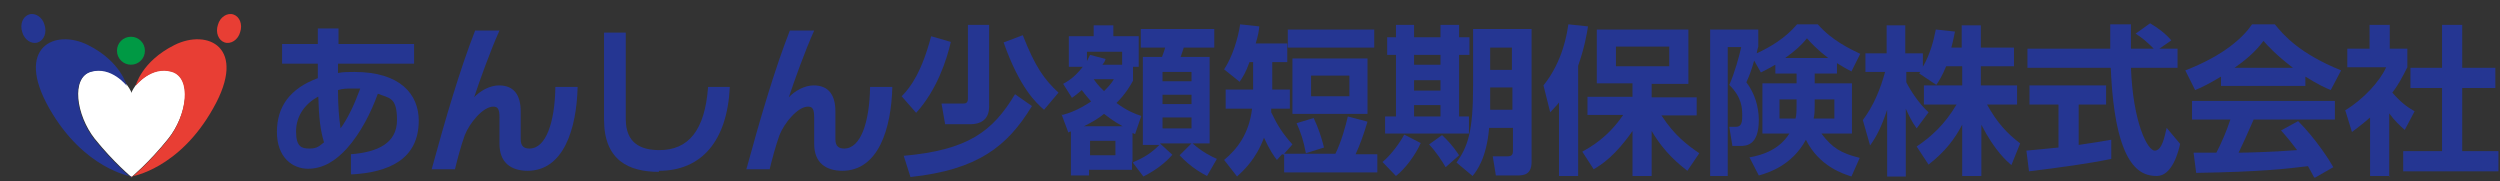 <?xml version="1.0" encoding="UTF-8"?>
<svg xmlns="http://www.w3.org/2000/svg" version="1.1" viewBox="0 0 483 35">
  <rect x="0" y="0" width="483" height="35" fill="#333333" stroke="none"/>
  <defs>
    <style>
      .cls-1 {
        fill: #fff;
      }

      .cls-2 {
        fill: #253692;
      }

      .cls-3 {
        fill: #e83e34;
      }

      .cls-4 {
        fill: #094;
      }
    </style>
  </defs>
  <!-- Generator: Adobe Illustrator 28.6.0, SVG Export Plug-In . SVG Version: 1.2.0 Build 709)  -->
  <g>
    <g id="_レイヤー_1" data-name="レイヤー_1">
      <g>
        <path class="cls-1" d="M25.4,18c0-.4-.8-1.5-.8-1.5,0,0-3-3.9-7-2.7-3.9,1.2-2.9,8.4.7,13,3.7,4.6,7.1,7.4,7.1,7.4h0s0,0,0,0h0s0,0,0,0c0,0,3.4-2.8,7.1-7.4,3.7-4.6,4.7-11.8.7-13-3.9-1.2-7,2.7-7,2.7,0,0-.8,1.1-.8,1.5h0Z"/>
        <g>
          <path class="cls-4" d="M28,9.8c0,1.5-1.2,2.7-2.7,2.7s-2.7-1.2-2.7-2.7,1.2-2.7,2.7-2.7,2.7,1.2,2.7,2.7Z"/>
          <g>
            <path class="cls-2" d="M25.4,34.1s-9.2-1.4-15.9-13.2c-6.7-11.8,1.1-15.4,7.5-12.2,6.4,3.2,7.5,7.9,7.5,7.9,0,0-3-3.9-7-2.7-3.9,1.2-2.9,8.4.7,13,3.7,4.6,7.1,7.4,7.1,7.4Z"/>
            <path class="cls-2" d="M8.6,4.8c.5,1.5-.1,3-1.3,3.4-1.2.4-2.6-.5-3-2-.5-1.5.1-3,1.3-3.4,1.2-.4,2.6.5,3,2Z"/>
          </g>
          <g>
            <path class="cls-3" d="M25.4,34.1s9.2-1.4,15.8-13.2c6.7-11.8-1.1-15.4-7.5-12.2-6.4,3.2-7.5,7.9-7.5,7.9,0,0,3-3.9,7-2.7,3.9,1.2,2.9,8.4-.7,13-3.7,4.6-7.1,7.4-7.1,7.4Z"/>
            <path class="cls-3" d="M42.1,4.8c-.5,1.5.1,3,1.3,3.4,1.2.4,2.6-.5,3-2,.5-1.5-.1-3-1.3-3.4s-2.6.5-3,2Z"/>
          </g>
        </g>
      </g>
      <g>
        <path class="cls-2" d="M67.8,33.6v-3.8c5.1-.4,8.9-2.1,8.9-6.6s-1.5-4.2-3.7-5.1c-1.3,3.6-3.3,7.6-6,10.6-2.1,2.3-4.5,3.9-7.5,3.9s-6-2.2-6-7.1,2.5-8.4,7.9-10.4c0-.9,0-1.8,0-2.8h-6.9v-3.8h6.9v-3h4v3h14.6v3.8h-14.7v1.8c1-.2,2-.2,3.2-.2,8.8,0,12.4,4.3,12.4,9.4,0,7.5-5.8,10-13,10.4ZM61.4,18.7c-2.5,1.4-4.2,3.7-4.2,6.7s1.1,3.3,2.6,3.3,1.9-.5,2.8-1.2c-.7-2.3-1-4.8-1.1-8.8ZM68.2,17.1c-1,0-2,0-2.9.3,0,3.1.2,5.5.5,7.4,1.5-2.1,2.7-4.7,3.8-7.7-.4,0-.9,0-1.3,0Z"/>
        <path class="cls-2" d="M102,33c-3.3,0-5.5-1.6-5.5-5.2v-5.1c0-1.6-.3-2.1-1.2-2.1-2,0-4.6,3.2-5.5,5.5-.7,1.9-1.5,4.9-1.9,6.6h-4.5c2.7-9.9,5.5-19.4,8.4-26.8h4.7c-1.8,4-3.8,9.6-4.9,12.9,1.1-1.2,3-2.3,4.8-2.3,3,0,4.2,2,4.2,5v5.4c0,1.4.7,1.8,1.7,1.8,3.2,0,4.9-5.1,5-11.9h4.3c-.2,8.1-2.7,16.2-9.7,16.2Z"/>
        <path class="cls-2" d="M127.3,33.2c-5.8,0-10.6-2.2-10.6-10.1V6.3h4.2v16.7c0,4.6,2.8,6,6.5,6,5.6,0,8.8-3.8,9.4-12.2h4.2c-.5,10.5-5.5,16.2-13.7,16.2Z"/>
        <path class="cls-2" d="M162.8,33c-3.3,0-5.5-1.6-5.5-5.2v-5.1c0-1.6-.3-2.1-1.2-2.1-2,0-4.6,3.2-5.5,5.5-.7,1.9-1.5,4.9-1.9,6.6h-4.5c2.7-9.9,5.5-19.4,8.4-26.8h4.7c-1.8,4-3.8,9.6-4.9,12.9,1.1-1.2,3-2.3,4.8-2.3,3,0,4.2,2,4.2,5v5.4c0,1.4.7,1.8,1.7,1.8,3.2,0,4.9-5.1,5-11.9h4.3c-.2,8.1-2.7,16.2-9.7,16.2Z"/>
        <path class="cls-2" d="M183.7,8.1c-.8,3.5-2.7,9.3-6.7,13.7l-2.8-3.2c1.8-1.8,3.9-4.8,5.7-11.6l3.8,1.1ZM199.3,20.6c-4.7,7.7-10.4,12.2-23.4,13.6l-1.3-4.1c12.4-1.1,17.2-4.7,21.5-11.9l3.3,2.3ZM191.1,4.8v15.8c0,2.7-1.9,3.4-3.6,3.4h-4.9l-.7-4h4.2c.3,0,.9,0,.9-.9V4.8h4.1ZM201.7,21.2c-1.5-1.3-4.7-4.2-7.8-13l3.7-1.4c2.4,6.1,4.1,8.5,6.9,11.1l-2.7,3.2Z"/>
        <path class="cls-2" d="M205.3,22.2c1.1-.3,3-.9,5.5-2.6-.4-.5-1-1.1-1.8-2.2-.8.7-1.3,1.1-1.9,1.5l-1.7-2.7c.7-.4,2.1-1.1,3.8-3.3h-2.7v-5.9h4.8v-2.1h3.8v2.1h4.9v5.9h-1.1v2.7c-.5.9-1.4,2.5-3.2,4.3,2.2,1.6,3.6,2.1,4.8,2.5l-1.2,3.5c-.3-.1-.4-.2-.5-.2v5.7c2.1-.9,3.5-1.7,5.2-3.4h-3.2V11h3.7c.2-.6.5-1.3.6-1.8h-4.7v-3.6h14.2v3.6h-5.9c-.2.7-.3.9-.6,1.8h5.6v16.7h-3.3c1.9,1.7,3.6,2.5,4.7,3l-1.9,3.3c-.6-.3-3.1-1.6-5.3-4l2.3-2.3h-6.1l2.4,2.2c-.7.8-2.4,2.6-5.6,4.2l-2.2-2.9v1.6h-8.3v1.1h-3.5v-8.5q-.2,0-.5.2l-1.3-3.5ZM216.9,24.4c-2-1.1-2.9-1.9-3.6-2.4-1.1.9-2.3,1.6-3.9,2.4h7.5ZM216.8,12.6v-2.6h-6.8v1.8c.2-.4.3-.6.6-1.2l3,.8c-.2.6-.3.7-.6,1.1h3.8ZM210.6,27.2v2.8h4.9v-2.8h-4.9ZM211.3,15.3c.9,1.3,1.6,1.9,2,2.3,1-1,1.5-1.6,1.9-2.3h-3.9ZM224.6,13.9v1.8h5.6v-1.8h-5.6ZM224.6,18.3v1.8h5.6v-1.8h-5.6ZM224.6,22.7v2.1h5.6v-2.1h-5.6Z"/>
        <path class="cls-2" d="M247.7,29.8l-1,1.1c-.5-.6-1.4-1.9-2.5-4.3-1.5,4.1-3.9,6.3-5.2,7.5l-2.5-3.2c2.4-2,4.8-4.9,5.4-9.9h-5.1v-3.7h5.3v-5.3h-.7c-.7,2-1.3,2.9-1.9,3.8l-3-2.4c1.6-2.4,2.7-6,3.1-8.7l3.7.4c-.1.9-.2,1.7-.7,3.3h6.1v3.6h-2.9v5.3h3.4v3.7h-3.6c0,.3,0,.4,0,.7,1.2,2.5,2.2,4.1,4.1,6.2l-1.6,1.8h9.9c1.1-2.2,2-5.4,2.4-7.2l3.8,1c-.7,2.4-1.5,4.6-2.3,6.3h4.2v3.5h-18v-3.4ZM265.5,5.7v3.5h-16.7v-3.5h16.7ZM264.2,11.3v10.7h-14.5v-10.7h14.5ZM253.8,22.8c.9,1.9,1.5,3.7,2,5.7l-3.5,1.1c-.5-2.6-1-4-1.8-5.8l3.3-1ZM253.3,14.6v4h7.4v-4h-7.4Z"/>
        <path class="cls-2" d="M274.5,27.6c-1,2.3-3,5-4.8,6.4l-2.6-2.7c1.7-1.4,3.4-3.8,4.2-5.3l3.1,1.6ZM269.6,4.8h3.6v2.4h5.1v-2.4h3.6v2.4h2v3.4h-2v11.9h1.9v3.3h-16.2v-3.3h2.1v-11.9h-1.7v-3.4h1.7v-2.4ZM273.2,10.6v1.9h5.1v-1.9h-5.1ZM273.2,15.5v2h5.1v-2h-5.1ZM273.2,20.3v2.2h5.1v-2.2h-5.1ZM278.6,26.1c.9.8,2.2,2.2,3.3,3.9l-2.6,2.3c-.7-1.2-1.8-2.9-3.2-4.4l2.5-1.8ZM295.9,5.6v25.7c0,2.5-1.6,2.6-2.8,2.6h-4.1l-.6-3.7h2.9c.8,0,1-.4,1-1v-4.5h-4.6c-.5,5.9-2.4,8.3-3.2,9.3l-3.1-2.6c2.2-3.1,3.2-6,3.2-14.8V5.6h11.4ZM287.9,16.9c0,1.6,0,2.5,0,4.3h4.3v-4.3h-4.2ZM287.9,9.2v4.3h4.2v-4.3h-4.2Z"/>
        <path class="cls-2" d="M301.2,19.8c-.7.9-1,1.1-1.7,1.9l-1.3-5.2c3.8-4.7,4.6-10.3,4.8-11.8l3.8.4c-.2,1.4-.7,4.2-1.9,7.6v21.3h-3.7v-14.2ZM305.7,29.3c1.6-.9,4.9-2.7,7.9-7.1h-6.9v-3.5h8.7v-2.6h-6.9V5.7h17.7v10.5h-7.1v2.6h8.7v3.5h-6.8c2.5,3.9,5.1,5.8,7.3,7.3l-2.3,3.4c-1.4-1.1-4.4-3.4-6.9-7.7v8.7h-3.7v-8.7c-3.3,4.8-6.1,6.6-7.5,7.4l-2.2-3.4ZM312.2,9v3.8h10.3v-3.8h-10.3Z"/>
        <path class="cls-2" d="M343,12.5c-1.4.8-2,1.1-2.8,1.5l-1.3-2.3c-.4,1.5-.9,2.9-1.5,4.2,1.6,2.1,2.4,4.7,2.4,7.3,0,5-2.5,5-3.7,5h-1.4l-.6-3.7h1.2c.7,0,1.3-.2,1.3-1.9s0-3.7-2.5-6.2c1-2.2,2-5.8,2.3-7.3h-2.6v24.9h-3.4V5.7h9.3v3.3c-.2.6-.2.8-.3,1.3,2.6-1.2,5.5-2.9,7.8-5.6h4c2.7,3.1,6.3,4.8,8.2,5.7l-1.7,3.4c-.8-.4-1.5-.8-2.8-1.6v2h-4.3v1.9h7.2v9.7h-5.9c2.1,2.8,3.8,3.8,7.4,4.7l-1.6,3.6c-1.5-.5-6.2-1.9-8.8-7.1-2.7,5-7.3,6.4-9.1,6.9l-1.8-3.5c2.9-.5,5.9-1.7,7.7-4.6h-5.2v-9.7h6.6v-1.9h-4.1v-1.9ZM347.1,19.2h-3.3v3.7h3.1c.2-.8.2-1.5.2-2.7v-.9ZM353.2,11.2c-2.1-1.6-3.3-2.9-4.1-3.8-1.2,1.5-2.4,2.5-4.2,3.8h8.2ZM350.6,20.4c0,.7,0,1.6-.2,2.5h4v-3.7h-3.8v1.1Z"/>
        <path class="cls-2" d="M376,12.8c-.8,1.9-1.3,2.7-1.9,3.6l-3.3-2.2c.1-.2.2-.2.2-.3h-2.7v2c.7,1.4,2.4,4.1,4.3,5.8l-2.3,3.1c-.9-1.2-1.5-2.5-2.1-3.8v13.1h-3.6v-12.9c-1.1,3.3-2,5.1-3.3,6.9l-1.4-4.9c2.1-2.8,3.4-6,4.3-9.3h-3.8v-3.6h4.1v-5.4h3.6v5.4h3.4v2.6c1.4-2.4,2.1-5.1,2.5-7.2l3.7.4c-.2.9-.3,1.6-.7,3.1h2v-4.3h3.7v4.3h6.4v3.6h-6.4v3.7h7v3.7h-5.8c2,3.6,3.9,5.6,6.4,7.5l-1.7,4.2c-.8-.7-3.2-2.7-5.8-7.8v9.9h-3.7v-9.9c-1.5,2.8-3.2,5.1-6.5,7.7l-2.3-3.5c2.7-1.8,5.4-4.2,7.7-8.1h-6.3v-3.7h7.4v-3.7h-3.2Z"/>
        <path class="cls-2" d="M391.5,29.1c1.8-.2,3.5-.3,6.2-.6v-8.3h-5.6v-3.7h14.8v3.7h-5.3v7.8c2.6-.4,4.7-.7,6.3-1v3.7c-4.3.9-10.2,1.7-15.9,2.4l-.5-4ZM417.1,9.4h3.6v3.7h-9c.4,10.6,3.2,16,4.6,16s1.9-2.7,2.3-4.4l2.6,3.1c-.3,1.4-1.5,6.2-4.5,6.2s-8.1-1.4-8.9-20.9h-16.1v-3.7h16c0-.9,0-4,0-4.7h4c0,.5,0,2.7,0,4.7h4.4c-1.1-1.1-2.2-2.1-3.5-2.9l2.8-2c1.5.9,2.9,1.9,4.1,3.3l-2.3,1.6Z"/>
        <path class="cls-2" d="M429.1,14.8c-2.5,1.5-4,2.2-5,2.6l-1.9-3.8c7.5-2.9,11.2-6.4,12.9-8.9h4.4c1.7,2.1,4.7,5.6,12.8,8.9l-2,3.8c-1-.4-2.5-1.1-4.9-2.6v1.8h-16.3v-1.7ZM447.1,34.3c-.3-.6-.6-1.1-1.2-2.2-4,.5-9.1,1.1-21.6,1.3l-.5-3.9c.4,0,3.7,0,4.4,0,.9-1.7,2-4.2,2.7-6.4h-7.4v-3.6h27.6v3.6h-15.7c-1.2,2.8-2,4.5-2.9,6.4,1,0,6.2-.1,11.3-.5-.7-.9-1.5-2-3.1-3.8l3.3-1.8c3.5,3.5,6.2,7.8,6.8,8.9l-3.5,2ZM443,13.1c-3.3-2.5-4.9-4.3-5.7-5.2-1.5,2.1-3.7,3.9-5.6,5.2h11.3Z"/>
        <path class="cls-2" d="M461.8,34h-3.9v-11.3c-1.6,1.4-2.6,2.1-3.5,2.8l-1.3-4.2c3.5-2.1,6.7-5.6,7.9-8.3h-7.5v-3.6h4.3v-4.6h3.9v4.6h3.4v3.6c-1.1,2.2-1.9,3.6-2.9,4.9,2,2.3,3.3,3,4.3,3.6l-1.9,3.6c-.9-.8-2-1.8-3-3.2v12.2ZM471.8,4.8h3.9v8.3h6.4v3.9h-6.4v12.2h7v3.9h-18.4v-3.9h7.5v-12.2h-6.1v-3.9h6.1V4.8Z"/>
      </g>
    </g>
  </g>
</svg>